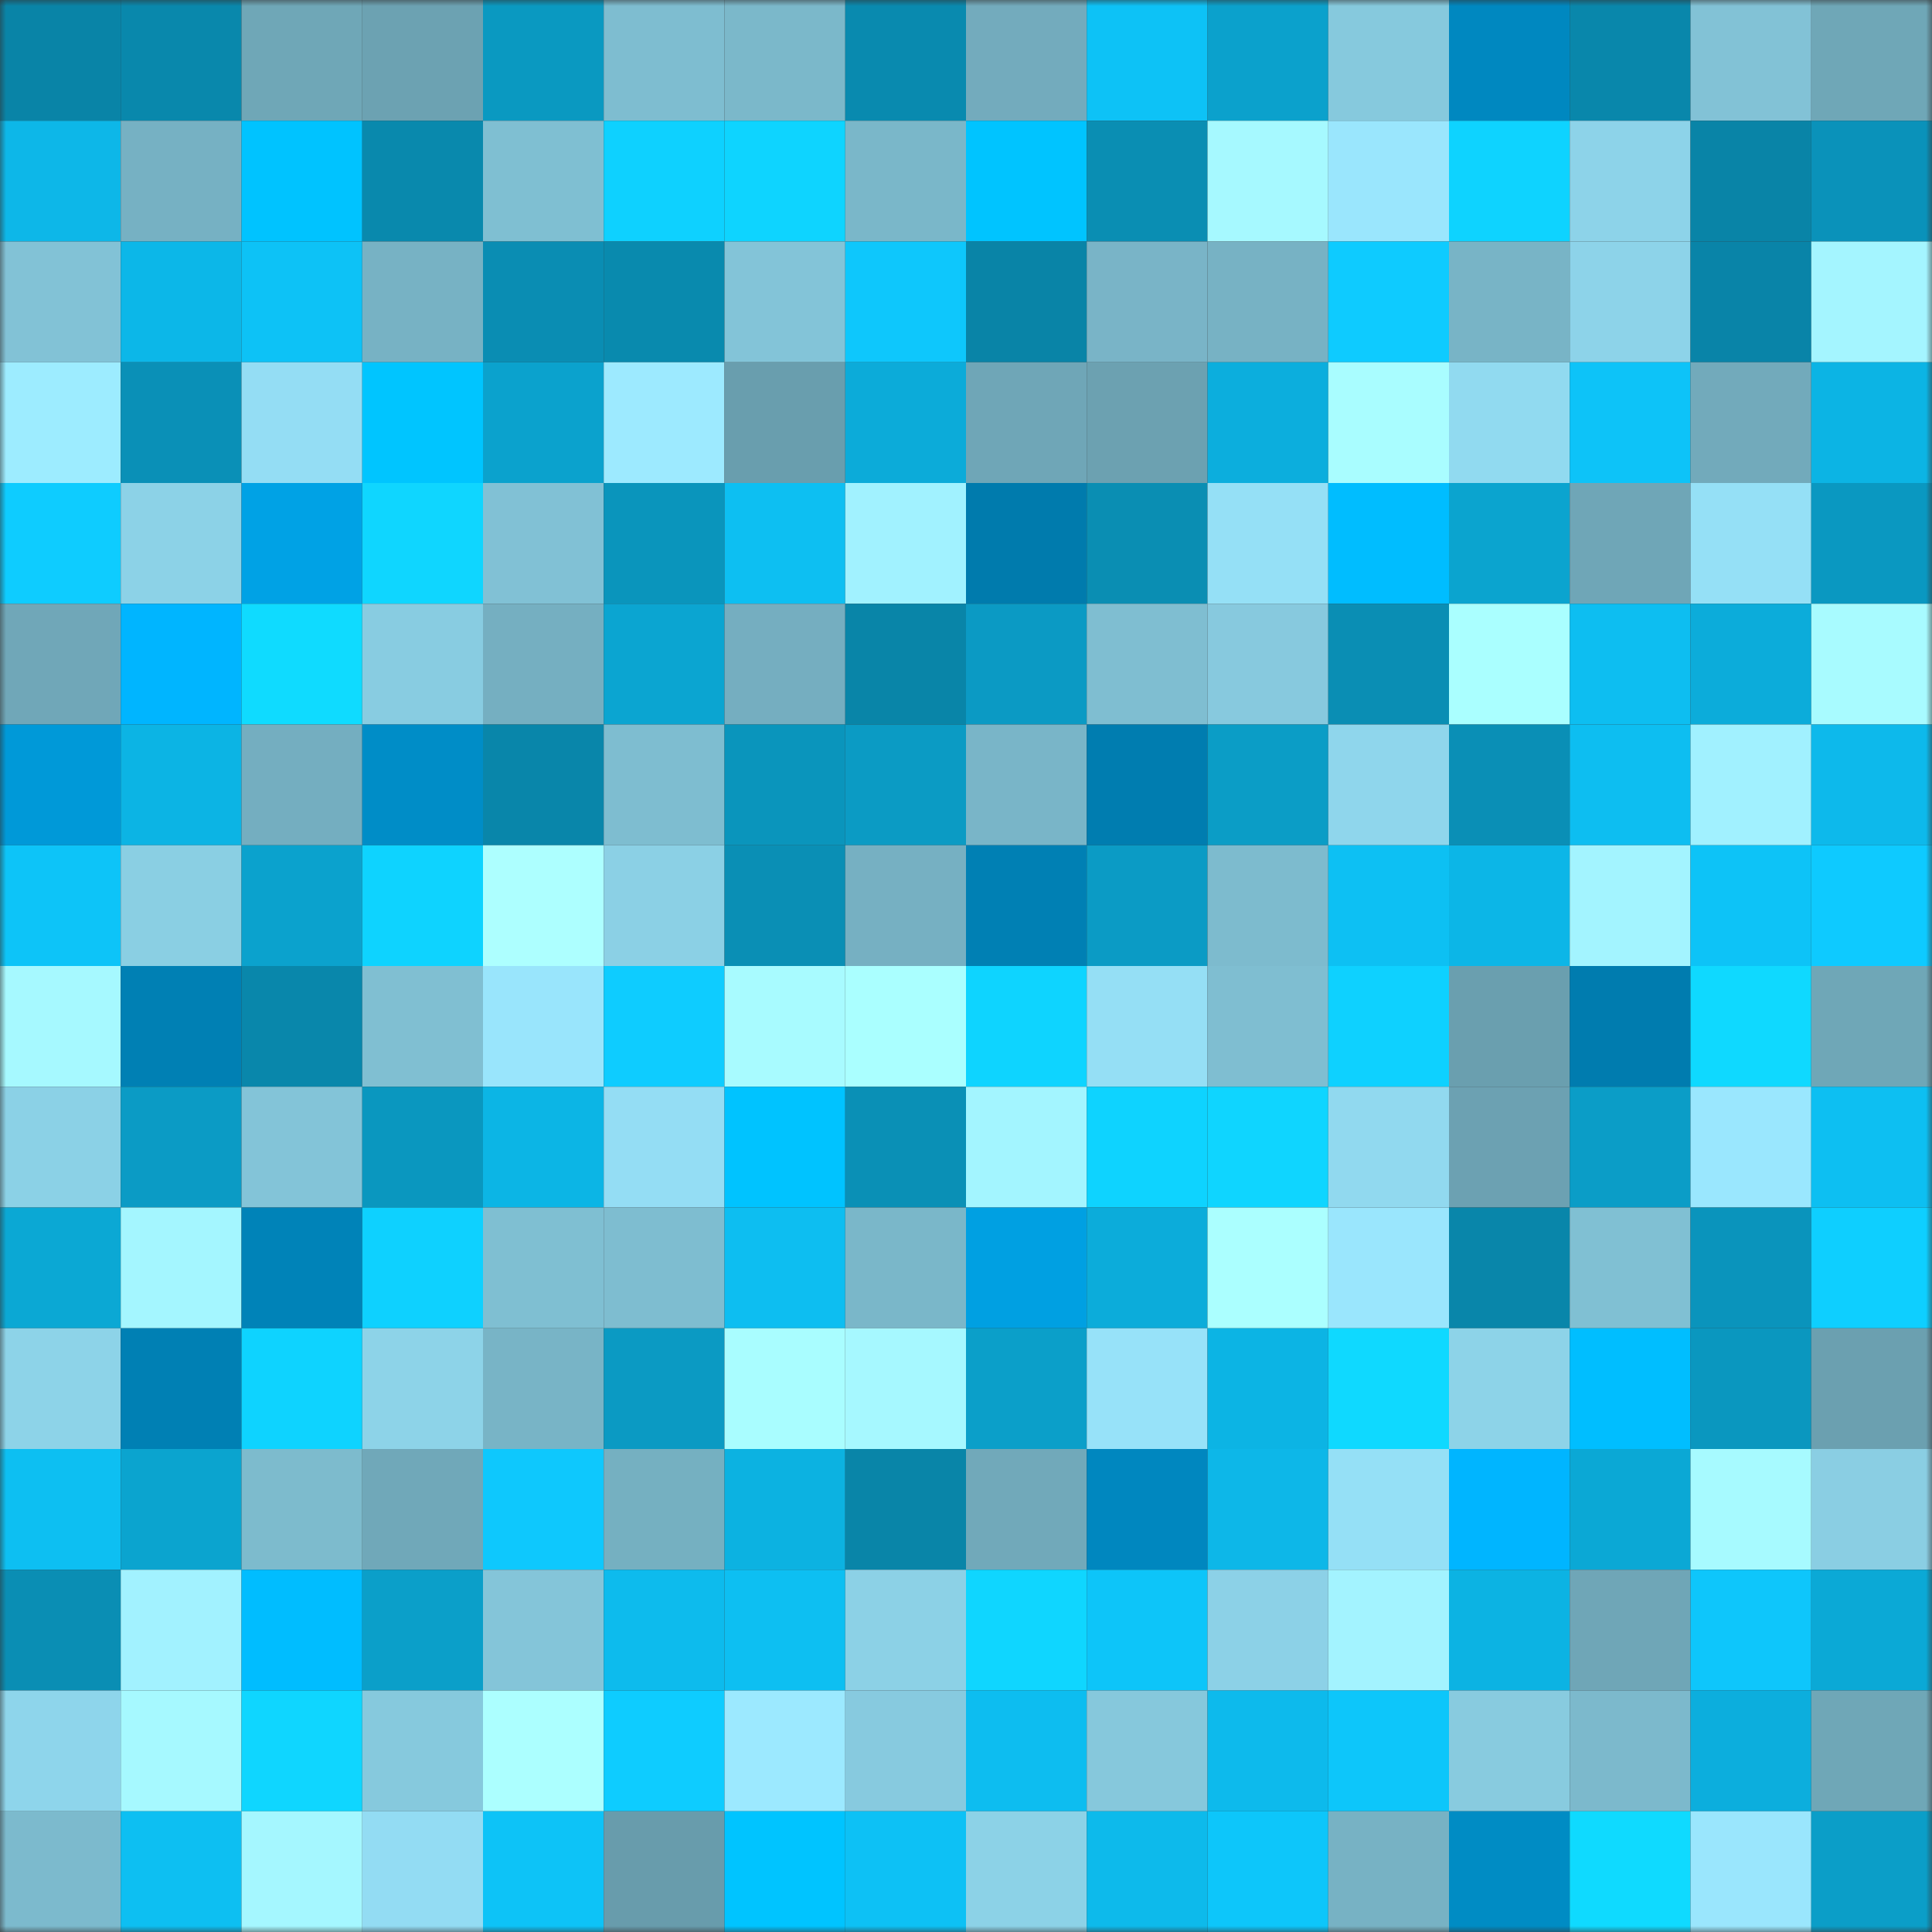 <svg viewBox="0 0 160 160" fill="none" role="img" xmlns="http://www.w3.org/2000/svg" width="240" height="240" name="ens%2Cparadigmcom.eth"><rect x="0" y="0" width="160" height="160" fill="#333333" stroke="none"/><mask id="1718848289" mask-type="alpha" maskUnits="userSpaceOnUse" x="0" y="0" width="160" height="160"><rect width="160" height="160" fill="#FFFFFF"></rect></mask><g mask="url(#1718848289)"><rect x="0" y="0" width="10" height="10" fill="#0984a7"></rect><rect x="10" y="0" width="10" height="10" fill="#0988ac"></rect><rect x="20" y="0" width="10" height="10" fill="#6fa7b7"></rect><rect x="30" y="0" width="10" height="10" fill="#6ca2b2"></rect><rect x="40" y="0" width="10" height="10" fill="#0a99c1"></rect><rect x="50" y="0" width="10" height="10" fill="#7ebdd0"></rect><rect x="60" y="0" width="10" height="10" fill="#7bb8ca"></rect><rect x="70" y="0" width="10" height="10" fill="#098aaf"></rect><rect x="80" y="0" width="10" height="10" fill="#73abbd"></rect><rect x="90" y="0" width="10" height="10" fill="#0dc2f6"></rect><rect x="100" y="0" width="10" height="10" fill="#0ba1cc"></rect><rect x="110" y="0" width="10" height="10" fill="#86c9dd"></rect><rect x="120" y="0" width="10" height="10" fill="#0088c0"></rect><rect x="130" y="0" width="10" height="10" fill="#0987ab"></rect><rect x="140" y="0" width="10" height="10" fill="#82c2d6"></rect><rect x="150" y="0" width="10" height="10" fill="#6fa7b7"></rect><rect x="0" y="10" width="10" height="10" fill="#0db7e8"></rect><rect x="10" y="10" width="10" height="10" fill="#76b1c3"></rect><rect x="20" y="10" width="10" height="10" fill="#00c3ff"></rect><rect x="30" y="10" width="10" height="10" fill="#0989ad"></rect><rect x="40" y="10" width="10" height="10" fill="#7fbfd2"></rect><rect x="50" y="10" width="10" height="10" fill="#0ed1ff"></rect><rect x="60" y="10" width="10" height="10" fill="#0ed4ff"></rect><rect x="70" y="10" width="10" height="10" fill="#7ab7c9"></rect><rect x="80" y="10" width="10" height="10" fill="#00c4ff"></rect><rect x="90" y="10" width="10" height="10" fill="#0a8eb3"></rect><rect x="100" y="10" width="10" height="10" fill="#a6f9ff"></rect><rect x="110" y="10" width="10" height="10" fill="#9ae6fd"></rect><rect x="120" y="10" width="10" height="10" fill="#0ed3ff"></rect><rect x="130" y="10" width="10" height="10" fill="#8dd3e9"></rect><rect x="140" y="10" width="10" height="10" fill="#0984a7"></rect><rect x="150" y="10" width="10" height="10" fill="#0a92ba"></rect><rect x="0" y="20" width="10" height="10" fill="#82c2d6"></rect><rect x="10" y="20" width="10" height="10" fill="#0cb7e8"></rect><rect x="20" y="20" width="10" height="10" fill="#0dc2f6"></rect><rect x="30" y="20" width="10" height="10" fill="#77b2c4"></rect><rect x="40" y="20" width="10" height="10" fill="#0a8db3"></rect><rect x="50" y="20" width="10" height="10" fill="#098aae"></rect><rect x="60" y="20" width="10" height="10" fill="#83c4d8"></rect><rect x="70" y="20" width="10" height="10" fill="#0ec7fc"></rect><rect x="80" y="20" width="10" height="10" fill="#0984a7"></rect><rect x="90" y="20" width="10" height="10" fill="#79b4c7"></rect><rect x="100" y="20" width="10" height="10" fill="#77b2c4"></rect><rect x="110" y="20" width="10" height="10" fill="#0ecbff"></rect><rect x="120" y="20" width="10" height="10" fill="#78b4c6"></rect><rect x="130" y="20" width="10" height="10" fill="#8dd3e9"></rect><rect x="140" y="20" width="10" height="10" fill="#0984a8"></rect><rect x="150" y="20" width="10" height="10" fill="#a4f5ff"></rect><rect x="0" y="30" width="10" height="10" fill="#9decff"></rect><rect x="10" y="30" width="10" height="10" fill="#0a90b7"></rect><rect x="20" y="30" width="10" height="10" fill="#94ddf4"></rect><rect x="30" y="30" width="10" height="10" fill="#00c5ff"></rect><rect x="40" y="30" width="10" height="10" fill="#0ba2cd"></rect><rect x="50" y="30" width="10" height="10" fill="#9deaff"></rect><rect x="60" y="30" width="10" height="10" fill="#699eae"></rect><rect x="70" y="30" width="10" height="10" fill="#0cabd9"></rect><rect x="80" y="30" width="10" height="10" fill="#6fa6b7"></rect><rect x="90" y="30" width="10" height="10" fill="#6ca1b1"></rect><rect x="100" y="30" width="10" height="10" fill="#0caedd"></rect><rect x="110" y="30" width="10" height="10" fill="#a9fdff"></rect><rect x="120" y="30" width="10" height="10" fill="#91daf0"></rect><rect x="130" y="30" width="10" height="10" fill="#0dc3f8"></rect><rect x="140" y="30" width="10" height="10" fill="#72aabb"></rect><rect x="150" y="30" width="10" height="10" fill="#0cb4e4"></rect><rect x="0" y="40" width="10" height="10" fill="#0eccff"></rect><rect x="10" y="40" width="10" height="10" fill="#8cd2e7"></rect><rect x="20" y="40" width="10" height="10" fill="#00a2e5"></rect><rect x="30" y="40" width="10" height="10" fill="#0fd6ff"></rect><rect x="40" y="40" width="10" height="10" fill="#81c1d5"></rect><rect x="50" y="40" width="10" height="10" fill="#0a95bc"></rect><rect x="60" y="40" width="10" height="10" fill="#0dbff2"></rect><rect x="70" y="40" width="10" height="10" fill="#a1f2ff"></rect><rect x="80" y="40" width="10" height="10" fill="#007bad"></rect><rect x="90" y="40" width="10" height="10" fill="#0a8eb3"></rect><rect x="100" y="40" width="10" height="10" fill="#95e0f6"></rect><rect x="110" y="40" width="10" height="10" fill="#00bdff"></rect><rect x="120" y="40" width="10" height="10" fill="#0ba4cf"></rect><rect x="130" y="40" width="10" height="10" fill="#6fa6b7"></rect><rect x="140" y="40" width="10" height="10" fill="#95e0f6"></rect><rect x="150" y="40" width="10" height="10" fill="#0a98c1"></rect><rect x="0" y="50" width="10" height="10" fill="#70a7b8"></rect><rect x="10" y="50" width="10" height="10" fill="#00b5ff"></rect><rect x="20" y="50" width="10" height="10" fill="#0fdbff"></rect><rect x="30" y="50" width="10" height="10" fill="#88cce1"></rect><rect x="40" y="50" width="10" height="10" fill="#75afc1"></rect><rect x="50" y="50" width="10" height="10" fill="#0ba5d1"></rect><rect x="60" y="50" width="10" height="10" fill="#75aec0"></rect><rect x="70" y="50" width="10" height="10" fill="#0985a8"></rect><rect x="80" y="50" width="10" height="10" fill="#0b9ac4"></rect><rect x="90" y="50" width="10" height="10" fill="#7fbed1"></rect><rect x="100" y="50" width="10" height="10" fill="#87c9de"></rect><rect x="110" y="50" width="10" height="10" fill="#0a8eb4"></rect><rect x="120" y="50" width="10" height="10" fill="#aaffff"></rect><rect x="130" y="50" width="10" height="10" fill="#0dbef1"></rect><rect x="140" y="50" width="10" height="10" fill="#0cacda"></rect><rect x="150" y="50" width="10" height="10" fill="#a8fbff"></rect><rect x="0" y="60" width="10" height="10" fill="#0099d8"></rect><rect x="10" y="60" width="10" height="10" fill="#0cb4e4"></rect><rect x="20" y="60" width="10" height="10" fill="#74aec0"></rect><rect x="30" y="60" width="10" height="10" fill="#008dc7"></rect><rect x="40" y="60" width="10" height="10" fill="#0986aa"></rect><rect x="50" y="60" width="10" height="10" fill="#7ebdd0"></rect><rect x="60" y="60" width="10" height="10" fill="#0a95bc"></rect><rect x="70" y="60" width="10" height="10" fill="#0b9bc4"></rect><rect x="80" y="60" width="10" height="10" fill="#79b5c8"></rect><rect x="90" y="60" width="10" height="10" fill="#007db0"></rect><rect x="100" y="60" width="10" height="10" fill="#0b9dc6"></rect><rect x="110" y="60" width="10" height="10" fill="#8fd6ec"></rect><rect x="120" y="60" width="10" height="10" fill="#0a8fb6"></rect><rect x="130" y="60" width="10" height="10" fill="#0dbef1"></rect><rect x="140" y="60" width="10" height="10" fill="#a1f1ff"></rect><rect x="150" y="60" width="10" height="10" fill="#0db9eb"></rect><rect x="0" y="70" width="10" height="10" fill="#0dc4f8"></rect><rect x="10" y="70" width="10" height="10" fill="#8acfe3"></rect><rect x="20" y="70" width="10" height="10" fill="#0ba2cd"></rect><rect x="30" y="70" width="10" height="10" fill="#0ed3ff"></rect><rect x="40" y="70" width="10" height="10" fill="#adffff"></rect><rect x="50" y="70" width="10" height="10" fill="#8bd0e5"></rect><rect x="60" y="70" width="10" height="10" fill="#0a8fb5"></rect><rect x="70" y="70" width="10" height="10" fill="#76b0c2"></rect><rect x="80" y="70" width="10" height="10" fill="#0080b4"></rect><rect x="90" y="70" width="10" height="10" fill="#0b9bc5"></rect><rect x="100" y="70" width="10" height="10" fill="#7dbbce"></rect><rect x="110" y="70" width="10" height="10" fill="#0dc0f3"></rect><rect x="120" y="70" width="10" height="10" fill="#0cb6e7"></rect><rect x="130" y="70" width="10" height="10" fill="#a3f4ff"></rect><rect x="140" y="70" width="10" height="10" fill="#0dc3f7"></rect><rect x="150" y="70" width="10" height="10" fill="#0ecaff"></rect><rect x="0" y="80" width="10" height="10" fill="#a6f9ff"></rect><rect x="10" y="80" width="10" height="10" fill="#0080b4"></rect><rect x="20" y="80" width="10" height="10" fill="#0987ab"></rect><rect x="30" y="80" width="10" height="10" fill="#80bfd2"></rect><rect x="40" y="80" width="10" height="10" fill="#99e5fc"></rect><rect x="50" y="80" width="10" height="10" fill="#0eccff"></rect><rect x="60" y="80" width="10" height="10" fill="#a8fbff"></rect><rect x="70" y="80" width="10" height="10" fill="#aaffff"></rect><rect x="80" y="80" width="10" height="10" fill="#0ed4ff"></rect><rect x="90" y="80" width="10" height="10" fill="#95dff5"></rect><rect x="100" y="80" width="10" height="10" fill="#7fbed1"></rect><rect x="110" y="80" width="10" height="10" fill="#0ed1ff"></rect><rect x="120" y="80" width="10" height="10" fill="#6a9faf"></rect><rect x="130" y="80" width="10" height="10" fill="#007caf"></rect><rect x="140" y="80" width="10" height="10" fill="#0fd9ff"></rect><rect x="150" y="80" width="10" height="10" fill="#6fa7b7"></rect><rect x="0" y="90" width="10" height="10" fill="#8bd1e6"></rect><rect x="10" y="90" width="10" height="10" fill="#0b9bc5"></rect><rect x="20" y="90" width="10" height="10" fill="#83c4d8"></rect><rect x="30" y="90" width="10" height="10" fill="#0a97bf"></rect><rect x="40" y="90" width="10" height="10" fill="#0cb5e5"></rect><rect x="50" y="90" width="10" height="10" fill="#94ddf4"></rect><rect x="60" y="90" width="10" height="10" fill="#00c3ff"></rect><rect x="70" y="90" width="10" height="10" fill="#0a90b6"></rect><rect x="80" y="90" width="10" height="10" fill="#a3f5ff"></rect><rect x="90" y="90" width="10" height="10" fill="#0ed3ff"></rect><rect x="100" y="90" width="10" height="10" fill="#0fd5ff"></rect><rect x="110" y="90" width="10" height="10" fill="#91d9ef"></rect><rect x="120" y="90" width="10" height="10" fill="#6ca1b2"></rect><rect x="130" y="90" width="10" height="10" fill="#0b9dc7"></rect><rect x="140" y="90" width="10" height="10" fill="#9ae7fe"></rect><rect x="150" y="90" width="10" height="10" fill="#0dbff2"></rect><rect x="0" y="100" width="10" height="10" fill="#0ba8d4"></rect><rect x="10" y="100" width="10" height="10" fill="#a4f6ff"></rect><rect x="20" y="100" width="10" height="10" fill="#0083b8"></rect><rect x="30" y="100" width="10" height="10" fill="#0ed1ff"></rect><rect x="40" y="100" width="10" height="10" fill="#7fbfd2"></rect><rect x="50" y="100" width="10" height="10" fill="#7ebdd0"></rect><rect x="60" y="100" width="10" height="10" fill="#0dbef1"></rect><rect x="70" y="100" width="10" height="10" fill="#7ab7c9"></rect><rect x="80" y="100" width="10" height="10" fill="#00a0e2"></rect><rect x="90" y="100" width="10" height="10" fill="#0cacda"></rect><rect x="100" y="100" width="10" height="10" fill="#abffff"></rect><rect x="110" y="100" width="10" height="10" fill="#9ae6fd"></rect><rect x="120" y="100" width="10" height="10" fill="#0986aa"></rect><rect x="130" y="100" width="10" height="10" fill="#80c0d3"></rect><rect x="140" y="100" width="10" height="10" fill="#0a94bc"></rect><rect x="150" y="100" width="10" height="10" fill="#0ecfff"></rect><rect x="0" y="110" width="10" height="10" fill="#8dd3e8"></rect><rect x="10" y="110" width="10" height="10" fill="#0080b4"></rect><rect x="20" y="110" width="10" height="10" fill="#0ed3ff"></rect><rect x="30" y="110" width="10" height="10" fill="#8dd3e8"></rect><rect x="40" y="110" width="10" height="10" fill="#78b4c6"></rect><rect x="50" y="110" width="10" height="10" fill="#0b9ac3"></rect><rect x="60" y="110" width="10" height="10" fill="#a9fdff"></rect><rect x="70" y="110" width="10" height="10" fill="#a6f8ff"></rect><rect x="80" y="110" width="10" height="10" fill="#0b9fc9"></rect><rect x="90" y="110" width="10" height="10" fill="#97e2f9"></rect><rect x="100" y="110" width="10" height="10" fill="#0cb4e4"></rect><rect x="110" y="110" width="10" height="10" fill="#0fd9ff"></rect><rect x="120" y="110" width="10" height="10" fill="#8dd3e8"></rect><rect x="130" y="110" width="10" height="10" fill="#00beff"></rect><rect x="140" y="110" width="10" height="10" fill="#0a97bf"></rect><rect x="150" y="110" width="10" height="10" fill="#6ba0b0"></rect><rect x="0" y="120" width="10" height="10" fill="#0dbff2"></rect><rect x="10" y="120" width="10" height="10" fill="#0ba4cf"></rect><rect x="20" y="120" width="10" height="10" fill="#7dbbcd"></rect><rect x="30" y="120" width="10" height="10" fill="#70a8b9"></rect><rect x="40" y="120" width="10" height="10" fill="#0ec8fd"></rect><rect x="50" y="120" width="10" height="10" fill="#75b0c1"></rect><rect x="60" y="120" width="10" height="10" fill="#0cb2e1"></rect><rect x="70" y="120" width="10" height="10" fill="#0985a8"></rect><rect x="80" y="120" width="10" height="10" fill="#71a9ba"></rect><rect x="90" y="120" width="10" height="10" fill="#0087bf"></rect><rect x="100" y="120" width="10" height="10" fill="#0db7e8"></rect><rect x="110" y="120" width="10" height="10" fill="#95e0f6"></rect><rect x="120" y="120" width="10" height="10" fill="#00b5ff"></rect><rect x="130" y="120" width="10" height="10" fill="#0ba8d5"></rect><rect x="140" y="120" width="10" height="10" fill="#a7faff"></rect><rect x="150" y="120" width="10" height="10" fill="#8acee3"></rect><rect x="0" y="130" width="10" height="10" fill="#0a8eb4"></rect><rect x="10" y="130" width="10" height="10" fill="#a2f2ff"></rect><rect x="20" y="130" width="10" height="10" fill="#00bdff"></rect><rect x="30" y="130" width="10" height="10" fill="#0b9fc9"></rect><rect x="40" y="130" width="10" height="10" fill="#84c5d9"></rect><rect x="50" y="130" width="10" height="10" fill="#0dbbed"></rect><rect x="60" y="130" width="10" height="10" fill="#0dbff2"></rect><rect x="70" y="130" width="10" height="10" fill="#8cd1e6"></rect><rect x="80" y="130" width="10" height="10" fill="#0fd6ff"></rect><rect x="90" y="130" width="10" height="10" fill="#0dc5f9"></rect><rect x="100" y="130" width="10" height="10" fill="#8cd1e7"></rect><rect x="110" y="130" width="10" height="10" fill="#a3f3ff"></rect><rect x="120" y="130" width="10" height="10" fill="#0cb3e3"></rect><rect x="130" y="130" width="10" height="10" fill="#6fa6b7"></rect><rect x="140" y="130" width="10" height="10" fill="#0ec6fb"></rect><rect x="150" y="130" width="10" height="10" fill="#0ba9d6"></rect><rect x="0" y="140" width="10" height="10" fill="#8ed5eb"></rect><rect x="10" y="140" width="10" height="10" fill="#a6f9ff"></rect><rect x="20" y="140" width="10" height="10" fill="#0fd6ff"></rect><rect x="30" y="140" width="10" height="10" fill="#86c9dd"></rect><rect x="40" y="140" width="10" height="10" fill="#acffff"></rect><rect x="50" y="140" width="10" height="10" fill="#0eccff"></rect><rect x="60" y="140" width="10" height="10" fill="#9ce9ff"></rect><rect x="70" y="140" width="10" height="10" fill="#87cadf"></rect><rect x="80" y="140" width="10" height="10" fill="#0dbdf0"></rect><rect x="90" y="140" width="10" height="10" fill="#86c8dc"></rect><rect x="100" y="140" width="10" height="10" fill="#0dbaec"></rect><rect x="110" y="140" width="10" height="10" fill="#0dc6fa"></rect><rect x="120" y="140" width="10" height="10" fill="#88cbdf"></rect><rect x="130" y="140" width="10" height="10" fill="#7cb9cc"></rect><rect x="140" y="140" width="10" height="10" fill="#0caedd"></rect><rect x="150" y="140" width="10" height="10" fill="#6fa7b7"></rect><rect x="0" y="150" width="10" height="10" fill="#7cbacd"></rect><rect x="10" y="150" width="10" height="10" fill="#0dbff2"></rect><rect x="20" y="150" width="10" height="10" fill="#a5f7ff"></rect><rect x="30" y="150" width="10" height="10" fill="#93dcf3"></rect><rect x="40" y="150" width="10" height="10" fill="#0dc3f7"></rect><rect x="50" y="150" width="10" height="10" fill="#689cac"></rect><rect x="60" y="150" width="10" height="10" fill="#00c4ff"></rect><rect x="70" y="150" width="10" height="10" fill="#0dc1f5"></rect><rect x="80" y="150" width="10" height="10" fill="#8cd2e7"></rect><rect x="90" y="150" width="10" height="10" fill="#0dbaeb"></rect><rect x="100" y="150" width="10" height="10" fill="#0dc6fa"></rect><rect x="110" y="150" width="10" height="10" fill="#77b2c4"></rect><rect x="120" y="150" width="10" height="10" fill="#008cc4"></rect><rect x="130" y="150" width="10" height="10" fill="#0fdaff"></rect><rect x="140" y="150" width="10" height="10" fill="#9ae6fd"></rect><rect x="150" y="150" width="10" height="10" fill="#0b9ec8"></rect></g></svg>